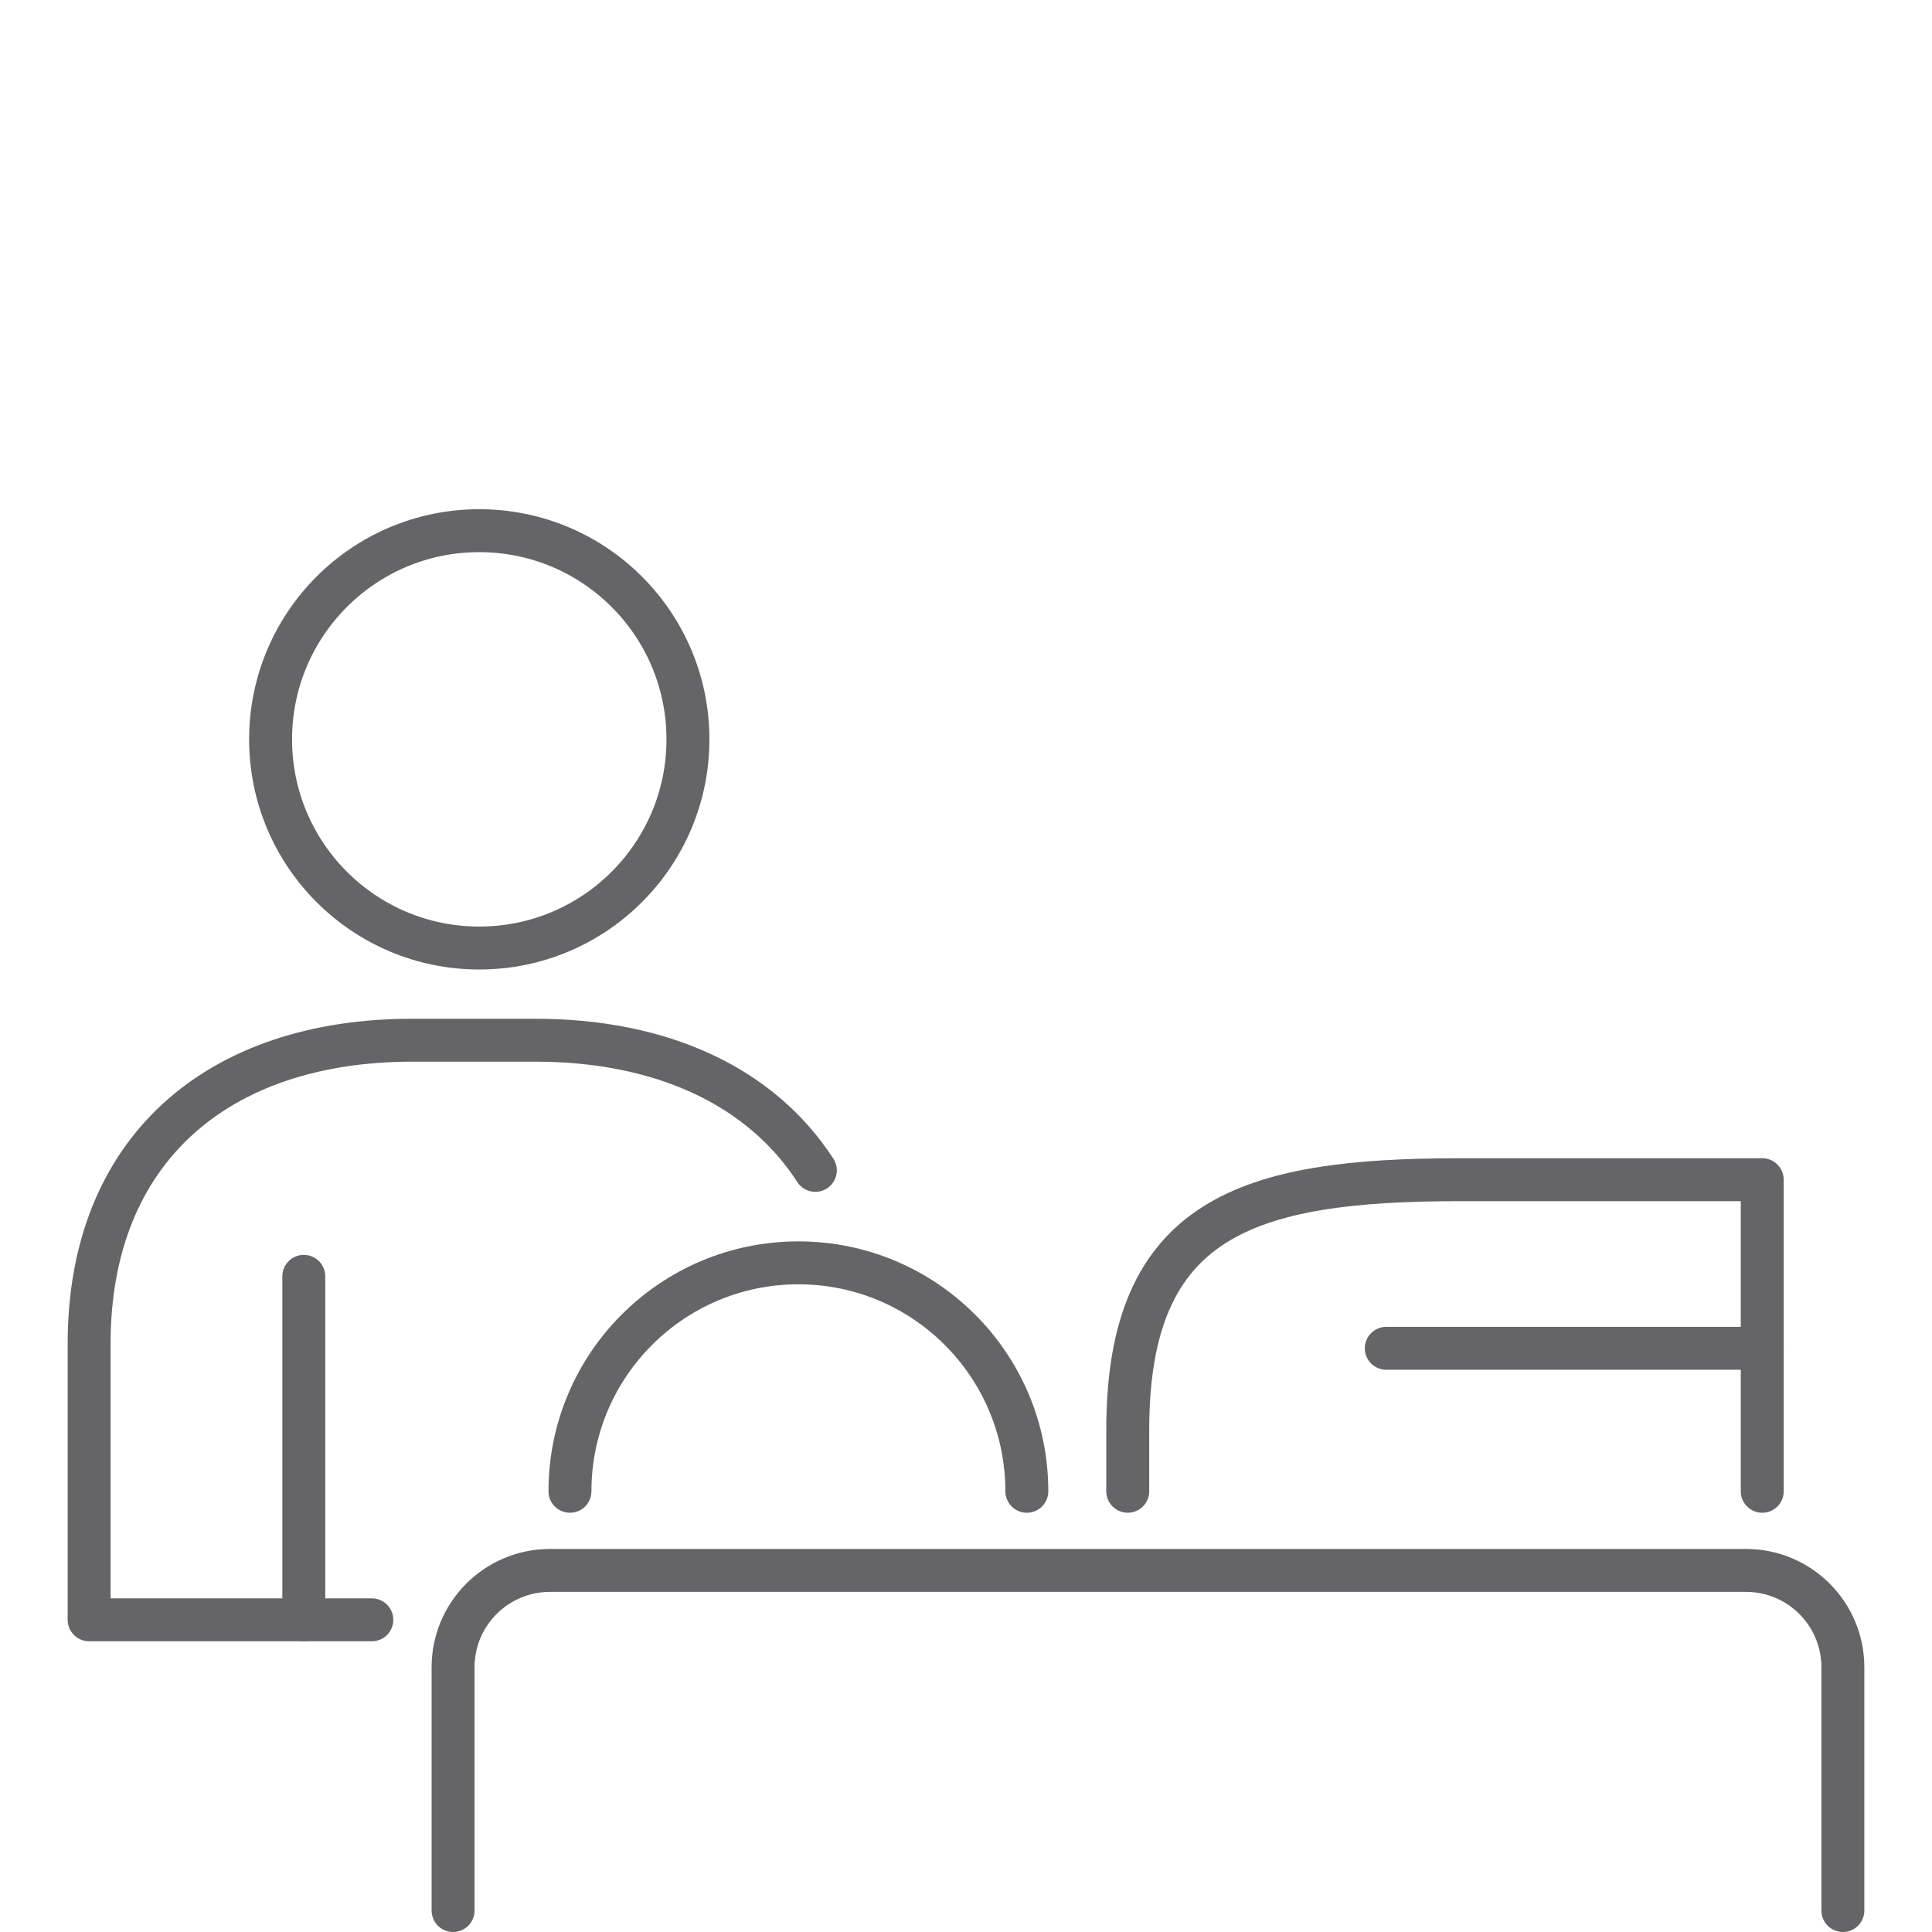<?xml version="1.0" encoding="UTF-8"?>
<!-- Generator: Adobe Illustrator 16.0.0, SVG Export Plug-In . SVG Version: 6.00 Build 0)  -->
<svg xmlns="http://www.w3.org/2000/svg" xmlns:xlink="http://www.w3.org/1999/xlink" id="Ebene_1" x="0px" y="0px" width="100px" height="100px" viewBox="0 0 90 90" xml:space="preserve">
<g>
	<path fill="none" stroke="#656567" stroke-width="2" stroke-linecap="round" stroke-linejoin="round" stroke-miterlimit="10" d="   M21.106,89V77.668c0-2.49,2.021-4.512,4.513-4.512h55.717c2.492,0,4.512,2.021,4.512,4.512V89"></path>
	<path fill="none" stroke="#656567" stroke-width="2" stroke-linecap="round" stroke-linejoin="round" stroke-miterlimit="10" d="   M26.551,69.47c0-5.877,4.764-10.642,10.642-10.642c5.876,0,10.641,4.765,10.641,10.642"></path>
	<g>
		<path fill="none" stroke="#656567" stroke-width="2" stroke-linecap="round" stroke-linejoin="round" stroke-miterlimit="10" d="    M82.092,69.47V54.955H68.008c-9.904,0-15.473,1.742-15.473,11.649v2.865"></path>
		
			<line fill="none" stroke="#656567" stroke-width="2" stroke-linecap="round" stroke-linejoin="round" stroke-miterlimit="10" x1="64.578" y1="62.809" x2="82.092" y2="62.809"></line>
	</g>
	
		<circle fill="none" stroke="#656567" stroke-width="2" stroke-linecap="round" stroke-linejoin="round" stroke-miterlimit="10" cx="22.326" cy="34.442" r="9.721"></circle>
	<g>
		<path fill="none" stroke="#656567" stroke-width="2" stroke-linecap="round" stroke-linejoin="round" stroke-miterlimit="10" d="    M37.982,54.521c-2.552-3.941-7.192-6.064-13.039-6.064h-5.736c-9.05,0-15.055,5.086-15.055,14.135v12.865h13.169"></path>
		
			<line fill="none" stroke="#656567" stroke-width="2" stroke-linecap="round" stroke-linejoin="round" stroke-miterlimit="10" x1="14.152" y1="59.457" x2="14.152" y2="75.457"></line>
	</g>
</g>
</svg>
